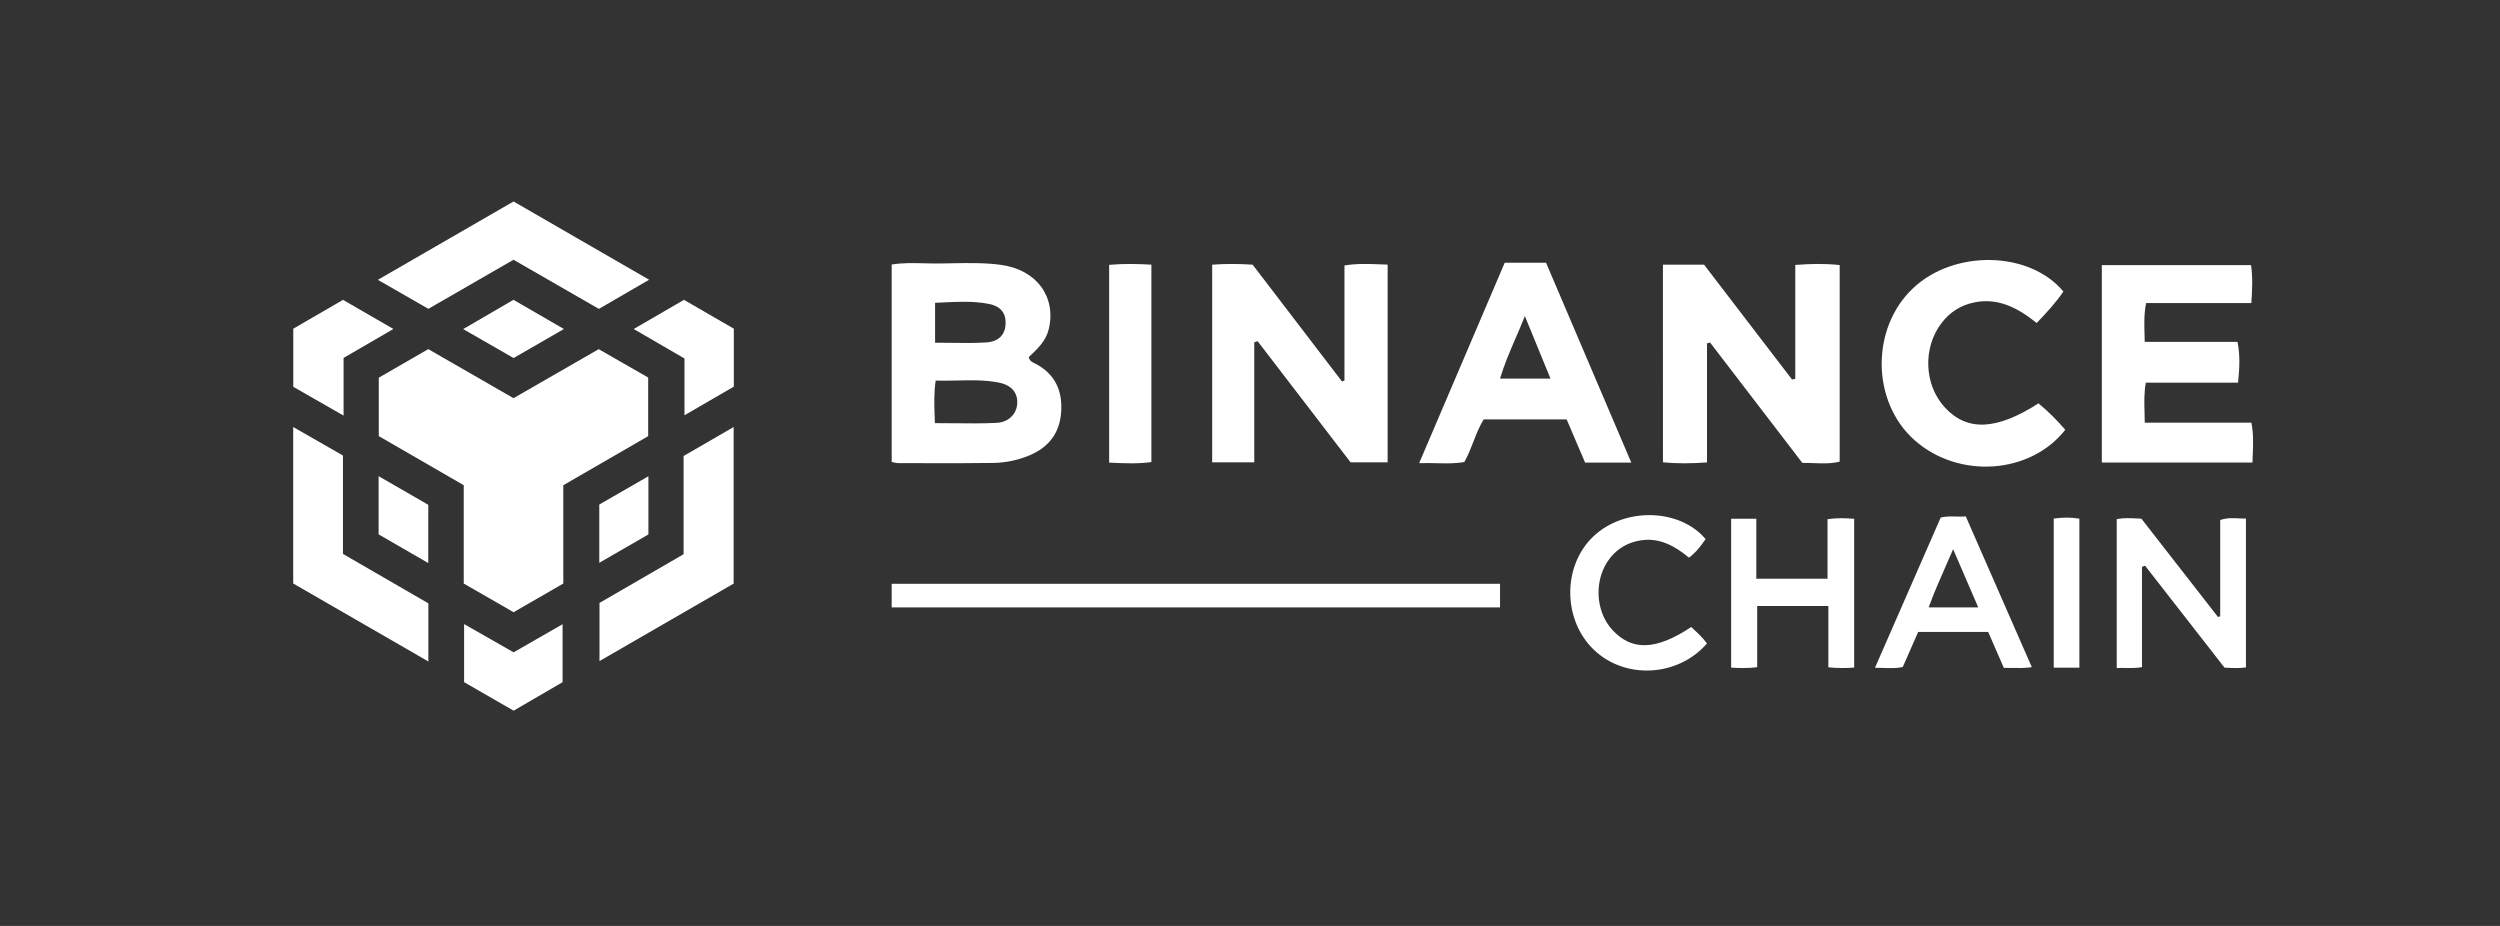 <svg width="162" height="60" viewBox="0 0 162 60" fill="none" xmlns="http://www.w3.org/2000/svg">
<rect x="0" y="0" width="162" height="60" fill="#333333" stroke="none"/>
<path fill-rule="evenodd" clip-rule="evenodd" d="M33.275 16.832L27.759 20.012L24.485 18.133L33.278 13.056L42.063 18.128L38.808 20.016L33.275 16.832ZM36.502 31.443L42.002 28.262V24.464L38.795 22.626L33.276 25.802L27.751 22.623L24.545 24.474V28.26L30.05 31.441V37.813L33.282 39.672L36.502 37.812V31.443ZM27.758 39.097L22.224 35.894V29.519L19 27.671V37.81L27.758 42.864V39.097ZM47.54 37.818V27.671C46.405 28.328 45.358 28.934 44.297 29.549V35.914L38.847 39.069V42.837L47.54 37.818ZM25.493 21.318L22.264 23.192V26.931L19.005 25.066V21.3L22.227 19.431L25.493 21.318ZM47.551 21.299L44.32 19.43L43.782 19.742L41.065 21.32L44.354 23.231V26.91L47.551 25.054V21.299ZM33.282 46.052L30.074 44.204V40.441L33.281 42.27L36.455 40.45V44.206L33.282 46.052ZM27.752 32.712L24.535 30.856V34.628L27.752 36.487V32.712ZM42.017 30.861V34.632L38.834 36.469V32.694C39.796 32.14 40.8 31.562 41.901 30.928L42.017 30.861ZM33.281 23.201L36.542 21.32L33.272 19.428L30.014 21.325L33.281 23.201Z" fill="white"/>
<path fill-rule="evenodd" clip-rule="evenodd" d="M132.095 26.138C132.749 26.68 133.312 27.248 133.83 27.85C131.559 30.745 126.914 31.051 124.066 28.526C121.272 26.049 121.214 21.294 123.947 18.694C126.611 16.16 131.499 16.244 133.709 18.891C133.222 19.601 132.642 20.24 131.977 20.93C130.771 19.961 129.481 19.267 127.902 19.602C127.055 19.782 126.354 20.225 125.817 20.925C124.587 22.526 124.672 24.934 126.027 26.403C127.463 27.96 129.357 27.893 132.095 26.138ZM102.715 29.977H105.708C103.826 25.562 102.006 21.296 100.183 17.024H97.506L94.951 23.009L91.961 30.013C92.364 29.999 92.745 30.008 93.111 30.016C93.737 30.031 94.317 30.044 94.889 29.937C95.135 29.501 95.312 29.046 95.486 28.598L95.486 28.598L95.486 28.598C95.679 28.104 95.868 27.618 96.143 27.176H101.519L102.052 28.424L102.715 29.977ZM100.472 24.534H97.202C97.469 23.636 97.825 22.811 98.199 21.942L98.199 21.942L98.199 21.942L98.199 21.942L98.2 21.942L98.2 21.941C98.402 21.473 98.609 20.992 98.811 20.48L100.472 24.534ZM57.782 17.141C58.484 17.027 59.16 17.044 59.828 17.061C60.03 17.066 60.231 17.071 60.432 17.073C60.859 17.076 61.287 17.068 61.715 17.06C62.767 17.041 63.819 17.022 64.864 17.163C67.173 17.475 68.466 19.246 67.957 21.34C67.774 22.09 67.247 22.589 66.743 23.065L66.66 23.143C66.725 23.393 66.885 23.467 67.032 23.536C67.062 23.55 67.091 23.564 67.12 23.579C68.407 24.264 68.872 25.376 68.758 26.764C68.648 28.091 67.938 28.991 66.71 29.508C65.954 29.826 65.161 29.984 64.357 29.998C62.792 30.023 61.227 30.018 59.661 30.013H59.661H59.661H59.661H59.661H59.661H59.661H59.661H59.661H59.661H59.661H59.661C59.175 30.012 58.69 30.01 58.204 30.01C58.12 30.01 58.037 29.991 57.94 29.969C57.891 29.958 57.839 29.946 57.782 29.936C57.782 25.666 57.782 21.43 57.782 17.148V17.141ZM61.816 27.427H61.816C62.756 27.437 63.665 27.446 64.571 27.402C65.371 27.364 65.877 26.812 65.916 26.155C65.958 25.462 65.564 24.956 64.719 24.79C63.824 24.614 62.924 24.635 62.017 24.656H62.017C61.557 24.666 61.095 24.677 60.631 24.662C60.513 25.488 60.538 26.209 60.566 27.003C60.571 27.139 60.576 27.277 60.58 27.419C60.999 27.419 61.411 27.423 61.816 27.427H61.816H61.816H61.816H61.816H61.816H61.816H61.816H61.816H61.816H61.816ZM60.594 22.207C60.955 22.207 61.306 22.212 61.651 22.216C62.428 22.227 63.168 22.237 63.905 22.191C64.718 22.139 65.126 21.683 65.162 21.016C65.199 20.316 64.87 19.844 64.066 19.69C63.07 19.5 62.063 19.55 61.046 19.6C60.896 19.607 60.745 19.615 60.593 19.622C60.594 20.521 60.594 21.311 60.594 22.206V22.207ZM107.758 17.15H110.422C112.302 19.602 114.213 22.097 116.124 24.591L116.334 24.546V17.168C117.37 17.089 118.261 17.073 119.211 17.176V29.913C118.657 30.053 118.098 30.032 117.524 30.011C117.283 30.002 117.038 29.993 116.791 29.995C114.799 27.396 112.806 24.796 110.813 22.196L110.813 22.196C110.746 22.214 110.68 22.232 110.614 22.25V29.965C109.601 30.035 108.712 30.052 107.759 29.954C107.758 25.698 107.758 21.482 107.758 17.15ZM81.276 29.958V22.182L81.384 22.145L81.492 22.107L85.513 27.347L87.519 29.961H89.918V17.146C89.752 17.142 89.588 17.135 89.426 17.129C88.654 17.099 87.912 17.07 87.121 17.203V24.662L87.059 24.684C87.027 24.697 86.995 24.708 86.962 24.72C85.033 22.199 83.105 19.678 81.171 17.151C80.28 17.092 79.421 17.086 78.549 17.151V29.958H81.276ZM145.959 29.974H136.198V17.179H145.869C145.98 17.974 145.95 18.735 145.887 19.64H139.068C138.927 20.349 138.946 20.972 138.965 21.625L138.965 21.625C138.971 21.799 138.976 21.975 138.978 22.155H144.991C145.172 23.061 145.117 23.874 145.026 24.797H139.048C138.931 25.459 138.948 26.063 138.966 26.699L138.966 26.7C138.973 26.924 138.979 27.152 138.98 27.388H145.89C146.033 28.116 146.006 28.775 145.977 29.477C145.971 29.64 145.964 29.805 145.959 29.974ZM74.61 17.149C73.673 17.097 72.81 17.08 71.873 17.162V29.979L71.981 29.984C72.882 30.024 73.736 30.063 74.61 29.941V17.149ZM138.801 36.732V43.229C138.435 43.296 138.099 43.291 137.758 43.285C137.564 43.282 137.368 43.279 137.164 43.29V33.636C137.631 33.55 138.094 33.575 138.578 33.602C138.64 33.606 138.702 33.609 138.765 33.613C140.418 35.734 142.073 37.858 143.728 39.983L143.869 39.934V33.699C144.298 33.549 144.693 33.57 145.099 33.591L145.099 33.591C145.243 33.598 145.389 33.606 145.537 33.606V43.25C145.092 43.311 144.663 43.29 144.212 43.267L144.15 43.264C142.433 41.061 140.717 38.859 139.001 36.658C138.953 36.675 138.905 36.694 138.856 36.712L138.801 36.732ZM113.809 33.615H112.178V43.263C112.734 43.291 113.25 43.315 113.866 43.234V39.268H118.478V43.242C119.081 43.303 119.602 43.3 120.15 43.258V33.617C119.58 33.575 119.057 33.552 118.424 33.642V37.502H113.809V33.615ZM121.498 43.272L125.757 33.538C126.085 33.455 126.412 33.463 126.749 33.471C126.955 33.476 127.166 33.481 127.384 33.465L129.953 39.33L131.662 43.231C131.215 43.299 130.811 43.29 130.414 43.282H130.414H130.414H130.414C130.225 43.278 130.038 43.274 129.849 43.278L129.833 43.241C129.496 42.467 129.172 41.721 128.835 40.949H124.298C123.975 41.683 123.642 42.44 123.299 43.221C122.915 43.312 122.528 43.299 122.085 43.284C121.9 43.278 121.706 43.271 121.498 43.272ZM128.191 39.359L127.587 37.962L127.574 37.93L127.541 37.855L126.563 35.59C126.403 35.96 126.246 36.316 126.093 36.664L126.093 36.664C125.689 37.581 125.309 38.442 124.978 39.359H128.191ZM110.501 34.968L110.525 34.935C108.843 32.937 105.274 32.855 103.265 34.746C101.244 36.647 101.249 40.147 103.275 42.098C105.298 44.047 108.729 43.869 110.611 41.696C110.336 41.319 109.995 41.004 109.658 40.692L109.658 40.692L109.591 40.63C107.317 42.143 105.749 42.194 104.481 40.818C103.339 39.579 103.282 37.462 104.347 36.141C104.847 35.521 105.499 35.154 106.271 35.023C107.522 34.811 108.529 35.376 109.447 36.136C109.908 35.795 110.206 35.379 110.501 34.968L110.501 34.968ZM134.744 43.265H133.082V33.601C133.648 33.526 134.19 33.516 134.744 33.609V43.265ZM57.782 37.829H97.202V39.36H57.782V37.829Z" fill="white"/>
</svg>
